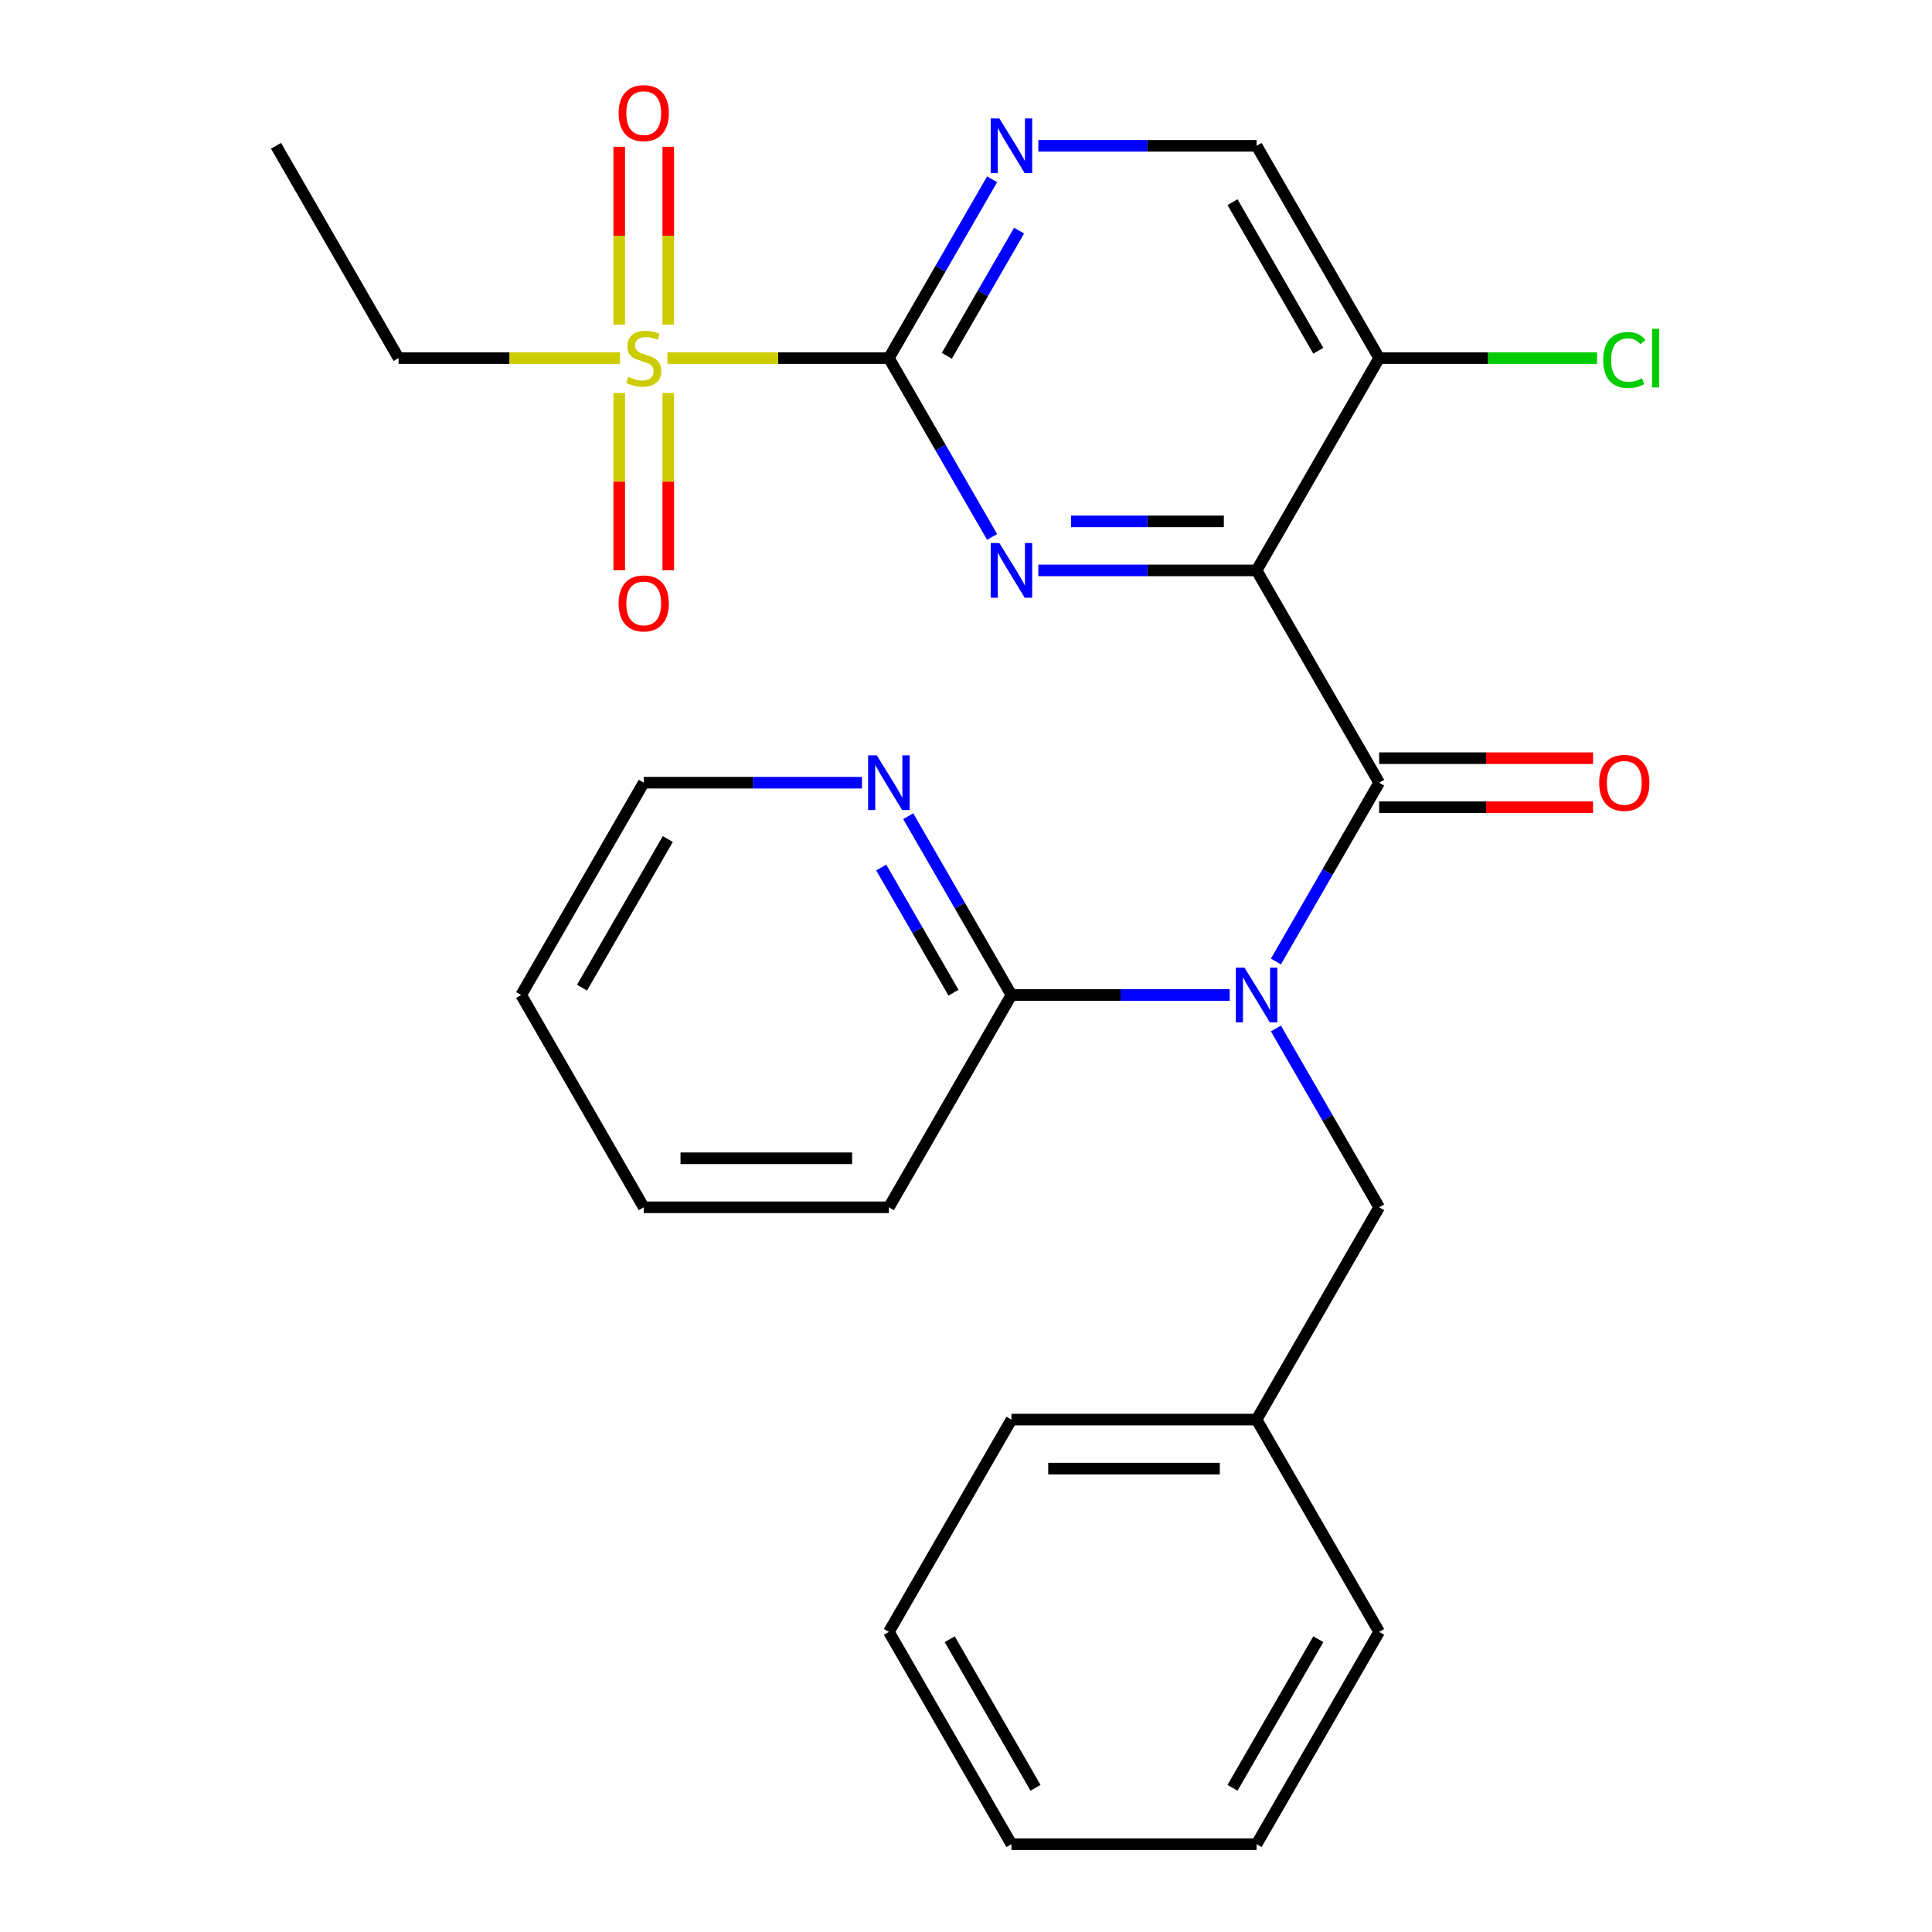 <?xml version='1.0' encoding='iso-8859-1'?>
<svg version='1.1' baseProfile='full'
              xmlns='http://www.w3.org/2000/svg'
                      xmlns:rdkit='http://www.rdkit.org/xml'
                      xmlns:xlink='http://www.w3.org/1999/xlink'
                  xml:space='preserve'
width='1000px' height='1000px' viewBox='0 0 1000 1000'>
<!-- END OF HEADER -->
<rect style='opacity:1.0;fill:#FFFFFF;stroke:none' width='1000' height='1000' x='0' y='0'> </rect>
<path class='bond-0' d='M 650.406,295.238 L 713.848,405.123' style='fill:none;fill-rule:evenodd;stroke:#000000;stroke-width:6px;stroke-linecap:butt;stroke-linejoin:miter;stroke-opacity:1' />
<path class='bond-1' d='M 650.406,295.238 L 593.92,295.238' style='fill:none;fill-rule:evenodd;stroke:#000000;stroke-width:6px;stroke-linecap:butt;stroke-linejoin:miter;stroke-opacity:1' />
<path class='bond-1' d='M 593.92,295.238 L 537.435,295.238' style='fill:none;fill-rule:evenodd;stroke:#0000FF;stroke-width:6px;stroke-linecap:butt;stroke-linejoin:miter;stroke-opacity:1' />
<path class='bond-1' d='M 633.461,269.862 L 593.92,269.862' style='fill:none;fill-rule:evenodd;stroke:#000000;stroke-width:6px;stroke-linecap:butt;stroke-linejoin:miter;stroke-opacity:1' />
<path class='bond-1' d='M 593.92,269.862 L 554.38,269.862' style='fill:none;fill-rule:evenodd;stroke:#0000FF;stroke-width:6px;stroke-linecap:butt;stroke-linejoin:miter;stroke-opacity:1' />
<path class='bond-6' d='M 650.406,295.238 L 713.848,185.354' style='fill:none;fill-rule:evenodd;stroke:#000000;stroke-width:6px;stroke-linecap:butt;stroke-linejoin:miter;stroke-opacity:1' />
<path class='bond-4' d='M 713.848,405.123 L 687.131,451.399' style='fill:none;fill-rule:evenodd;stroke:#000000;stroke-width:6px;stroke-linecap:butt;stroke-linejoin:miter;stroke-opacity:1' />
<path class='bond-4' d='M 687.131,451.399 L 660.413,497.675' style='fill:none;fill-rule:evenodd;stroke:#0000FF;stroke-width:6px;stroke-linecap:butt;stroke-linejoin:miter;stroke-opacity:1' />
<path class='bond-11' d='M 713.848,417.811 L 769.204,417.811' style='fill:none;fill-rule:evenodd;stroke:#000000;stroke-width:6px;stroke-linecap:butt;stroke-linejoin:miter;stroke-opacity:1' />
<path class='bond-11' d='M 769.204,417.811 L 824.56,417.811' style='fill:none;fill-rule:evenodd;stroke:#FF0000;stroke-width:6px;stroke-linecap:butt;stroke-linejoin:miter;stroke-opacity:1' />
<path class='bond-11' d='M 713.848,392.434 L 769.204,392.434' style='fill:none;fill-rule:evenodd;stroke:#000000;stroke-width:6px;stroke-linecap:butt;stroke-linejoin:miter;stroke-opacity:1' />
<path class='bond-11' d='M 769.204,392.434 L 824.56,392.434' style='fill:none;fill-rule:evenodd;stroke:#FF0000;stroke-width:6px;stroke-linecap:butt;stroke-linejoin:miter;stroke-opacity:1' />
<path class='bond-2' d='M 513.516,277.906 L 486.798,231.63' style='fill:none;fill-rule:evenodd;stroke:#0000FF;stroke-width:6px;stroke-linecap:butt;stroke-linejoin:miter;stroke-opacity:1' />
<path class='bond-2' d='M 486.798,231.63 L 460.081,185.354' style='fill:none;fill-rule:evenodd;stroke:#000000;stroke-width:6px;stroke-linecap:butt;stroke-linejoin:miter;stroke-opacity:1' />
<path class='bond-3' d='M 460.081,185.354 L 402.765,185.354' style='fill:none;fill-rule:evenodd;stroke:#000000;stroke-width:6px;stroke-linecap:butt;stroke-linejoin:miter;stroke-opacity:1' />
<path class='bond-3' d='M 402.765,185.354 L 345.449,185.354' style='fill:none;fill-rule:evenodd;stroke:#CCCC00;stroke-width:6px;stroke-linecap:butt;stroke-linejoin:miter;stroke-opacity:1' />
<path class='bond-27' d='M 460.081,185.354 L 486.798,139.078' style='fill:none;fill-rule:evenodd;stroke:#000000;stroke-width:6px;stroke-linecap:butt;stroke-linejoin:miter;stroke-opacity:1' />
<path class='bond-27' d='M 486.798,139.078 L 513.516,92.801' style='fill:none;fill-rule:evenodd;stroke:#0000FF;stroke-width:6px;stroke-linecap:butt;stroke-linejoin:miter;stroke-opacity:1' />
<path class='bond-27' d='M 490.073,184.159 L 508.775,151.766' style='fill:none;fill-rule:evenodd;stroke:#000000;stroke-width:6px;stroke-linecap:butt;stroke-linejoin:miter;stroke-opacity:1' />
<path class='bond-27' d='M 508.775,151.766 L 527.478,119.373' style='fill:none;fill-rule:evenodd;stroke:#0000FF;stroke-width:6px;stroke-linecap:butt;stroke-linejoin:miter;stroke-opacity:1' />
<path class='bond-9' d='M 345.885,168.062 L 345.885,122.016' style='fill:none;fill-rule:evenodd;stroke:#CCCC00;stroke-width:6px;stroke-linecap:butt;stroke-linejoin:miter;stroke-opacity:1' />
<path class='bond-9' d='M 345.885,122.016 L 345.885,75.97' style='fill:none;fill-rule:evenodd;stroke:#FF0000;stroke-width:6px;stroke-linecap:butt;stroke-linejoin:miter;stroke-opacity:1' />
<path class='bond-9' d='M 320.509,168.062 L 320.509,122.016' style='fill:none;fill-rule:evenodd;stroke:#CCCC00;stroke-width:6px;stroke-linecap:butt;stroke-linejoin:miter;stroke-opacity:1' />
<path class='bond-9' d='M 320.509,122.016 L 320.509,75.97' style='fill:none;fill-rule:evenodd;stroke:#FF0000;stroke-width:6px;stroke-linecap:butt;stroke-linejoin:miter;stroke-opacity:1' />
<path class='bond-10' d='M 320.509,203.406 L 320.509,249.301' style='fill:none;fill-rule:evenodd;stroke:#CCCC00;stroke-width:6px;stroke-linecap:butt;stroke-linejoin:miter;stroke-opacity:1' />
<path class='bond-10' d='M 320.509,249.301 L 320.509,295.197' style='fill:none;fill-rule:evenodd;stroke:#FF0000;stroke-width:6px;stroke-linecap:butt;stroke-linejoin:miter;stroke-opacity:1' />
<path class='bond-10' d='M 345.885,203.406 L 345.885,249.301' style='fill:none;fill-rule:evenodd;stroke:#CCCC00;stroke-width:6px;stroke-linecap:butt;stroke-linejoin:miter;stroke-opacity:1' />
<path class='bond-10' d='M 345.885,249.301 L 345.885,295.197' style='fill:none;fill-rule:evenodd;stroke:#FF0000;stroke-width:6px;stroke-linecap:butt;stroke-linejoin:miter;stroke-opacity:1' />
<path class='bond-15' d='M 320.945,185.354 L 263.629,185.354' style='fill:none;fill-rule:evenodd;stroke:#CCCC00;stroke-width:6px;stroke-linecap:butt;stroke-linejoin:miter;stroke-opacity:1' />
<path class='bond-15' d='M 263.629,185.354 L 206.313,185.354' style='fill:none;fill-rule:evenodd;stroke:#000000;stroke-width:6px;stroke-linecap:butt;stroke-linejoin:miter;stroke-opacity:1' />
<path class='bond-7' d='M 636.494,515.007 L 580.008,515.007' style='fill:none;fill-rule:evenodd;stroke:#0000FF;stroke-width:6px;stroke-linecap:butt;stroke-linejoin:miter;stroke-opacity:1' />
<path class='bond-7' d='M 580.008,515.007 L 523.523,515.007' style='fill:none;fill-rule:evenodd;stroke:#000000;stroke-width:6px;stroke-linecap:butt;stroke-linejoin:miter;stroke-opacity:1' />
<path class='bond-8' d='M 660.413,532.339 L 687.131,578.616' style='fill:none;fill-rule:evenodd;stroke:#0000FF;stroke-width:6px;stroke-linecap:butt;stroke-linejoin:miter;stroke-opacity:1' />
<path class='bond-8' d='M 687.131,578.616 L 713.848,624.892' style='fill:none;fill-rule:evenodd;stroke:#000000;stroke-width:6px;stroke-linecap:butt;stroke-linejoin:miter;stroke-opacity:1' />
<path class='bond-5' d='M 537.435,75.469 L 593.92,75.469' style='fill:none;fill-rule:evenodd;stroke:#0000FF;stroke-width:6px;stroke-linecap:butt;stroke-linejoin:miter;stroke-opacity:1' />
<path class='bond-5' d='M 593.92,75.469 L 650.406,75.469' style='fill:none;fill-rule:evenodd;stroke:#000000;stroke-width:6px;stroke-linecap:butt;stroke-linejoin:miter;stroke-opacity:1' />
<path class='bond-13' d='M 713.848,185.354 L 650.406,75.469' style='fill:none;fill-rule:evenodd;stroke:#000000;stroke-width:6px;stroke-linecap:butt;stroke-linejoin:miter;stroke-opacity:1' />
<path class='bond-13' d='M 682.355,181.56 L 637.946,104.64' style='fill:none;fill-rule:evenodd;stroke:#000000;stroke-width:6px;stroke-linecap:butt;stroke-linejoin:miter;stroke-opacity:1' />
<path class='bond-14' d='M 713.848,185.354 L 770.244,185.354' style='fill:none;fill-rule:evenodd;stroke:#000000;stroke-width:6px;stroke-linecap:butt;stroke-linejoin:miter;stroke-opacity:1' />
<path class='bond-14' d='M 770.244,185.354 L 826.64,185.354' style='fill:none;fill-rule:evenodd;stroke:#00CC00;stroke-width:6px;stroke-linecap:butt;stroke-linejoin:miter;stroke-opacity:1' />
<path class='bond-12' d='M 523.523,515.007 L 496.805,468.731' style='fill:none;fill-rule:evenodd;stroke:#000000;stroke-width:6px;stroke-linecap:butt;stroke-linejoin:miter;stroke-opacity:1' />
<path class='bond-12' d='M 496.805,468.731 L 470.087,422.455' style='fill:none;fill-rule:evenodd;stroke:#0000FF;stroke-width:6px;stroke-linecap:butt;stroke-linejoin:miter;stroke-opacity:1' />
<path class='bond-12' d='M 493.53,513.813 L 474.828,481.42' style='fill:none;fill-rule:evenodd;stroke:#000000;stroke-width:6px;stroke-linecap:butt;stroke-linejoin:miter;stroke-opacity:1' />
<path class='bond-12' d='M 474.828,481.42 L 456.126,449.026' style='fill:none;fill-rule:evenodd;stroke:#0000FF;stroke-width:6px;stroke-linecap:butt;stroke-linejoin:miter;stroke-opacity:1' />
<path class='bond-17' d='M 523.523,515.007 L 460.081,624.892' style='fill:none;fill-rule:evenodd;stroke:#000000;stroke-width:6px;stroke-linecap:butt;stroke-linejoin:miter;stroke-opacity:1' />
<path class='bond-16' d='M 713.848,624.892 L 650.406,734.776' style='fill:none;fill-rule:evenodd;stroke:#000000;stroke-width:6px;stroke-linecap:butt;stroke-linejoin:miter;stroke-opacity:1' />
<path class='bond-18' d='M 446.169,405.123 L 389.683,405.123' style='fill:none;fill-rule:evenodd;stroke:#0000FF;stroke-width:6px;stroke-linecap:butt;stroke-linejoin:miter;stroke-opacity:1' />
<path class='bond-18' d='M 389.683,405.123 L 333.197,405.123' style='fill:none;fill-rule:evenodd;stroke:#000000;stroke-width:6px;stroke-linecap:butt;stroke-linejoin:miter;stroke-opacity:1' />
<path class='bond-21' d='M 206.313,185.354 L 142.871,75.469' style='fill:none;fill-rule:evenodd;stroke:#000000;stroke-width:6px;stroke-linecap:butt;stroke-linejoin:miter;stroke-opacity:1' />
<path class='bond-19' d='M 650.406,734.776 L 523.523,734.776' style='fill:none;fill-rule:evenodd;stroke:#000000;stroke-width:6px;stroke-linecap:butt;stroke-linejoin:miter;stroke-opacity:1' />
<path class='bond-19' d='M 631.374,760.153 L 542.555,760.153' style='fill:none;fill-rule:evenodd;stroke:#000000;stroke-width:6px;stroke-linecap:butt;stroke-linejoin:miter;stroke-opacity:1' />
<path class='bond-20' d='M 650.406,734.776 L 713.848,844.661' style='fill:none;fill-rule:evenodd;stroke:#000000;stroke-width:6px;stroke-linecap:butt;stroke-linejoin:miter;stroke-opacity:1' />
<path class='bond-22' d='M 460.081,624.892 L 333.197,624.892' style='fill:none;fill-rule:evenodd;stroke:#000000;stroke-width:6px;stroke-linecap:butt;stroke-linejoin:miter;stroke-opacity:1' />
<path class='bond-22' d='M 441.048,599.515 L 352.23,599.515' style='fill:none;fill-rule:evenodd;stroke:#000000;stroke-width:6px;stroke-linecap:butt;stroke-linejoin:miter;stroke-opacity:1' />
<path class='bond-28' d='M 333.197,405.123 L 269.755,515.007' style='fill:none;fill-rule:evenodd;stroke:#000000;stroke-width:6px;stroke-linecap:butt;stroke-linejoin:miter;stroke-opacity:1' />
<path class='bond-28' d='M 345.658,434.294 L 301.248,511.213' style='fill:none;fill-rule:evenodd;stroke:#000000;stroke-width:6px;stroke-linecap:butt;stroke-linejoin:miter;stroke-opacity:1' />
<path class='bond-24' d='M 523.523,734.776 L 460.081,844.661' style='fill:none;fill-rule:evenodd;stroke:#000000;stroke-width:6px;stroke-linecap:butt;stroke-linejoin:miter;stroke-opacity:1' />
<path class='bond-25' d='M 713.848,844.661 L 650.406,954.545' style='fill:none;fill-rule:evenodd;stroke:#000000;stroke-width:6px;stroke-linecap:butt;stroke-linejoin:miter;stroke-opacity:1' />
<path class='bond-25' d='M 682.355,848.455 L 637.946,925.374' style='fill:none;fill-rule:evenodd;stroke:#000000;stroke-width:6px;stroke-linecap:butt;stroke-linejoin:miter;stroke-opacity:1' />
<path class='bond-23' d='M 333.197,624.892 L 269.755,515.007' style='fill:none;fill-rule:evenodd;stroke:#000000;stroke-width:6px;stroke-linecap:butt;stroke-linejoin:miter;stroke-opacity:1' />
<path class='bond-29' d='M 460.081,844.661 L 523.523,954.545' style='fill:none;fill-rule:evenodd;stroke:#000000;stroke-width:6px;stroke-linecap:butt;stroke-linejoin:miter;stroke-opacity:1' />
<path class='bond-29' d='M 491.574,848.455 L 535.983,925.374' style='fill:none;fill-rule:evenodd;stroke:#000000;stroke-width:6px;stroke-linecap:butt;stroke-linejoin:miter;stroke-opacity:1' />
<path class='bond-26' d='M 650.406,954.545 L 523.523,954.545' style='fill:none;fill-rule:evenodd;stroke:#000000;stroke-width:6px;stroke-linecap:butt;stroke-linejoin:miter;stroke-opacity:1' />
<path  class='atom-2' d='M 517.263 281.078
L 526.543 296.078
Q 527.463 297.558, 528.943 300.238
Q 530.423 302.918, 530.503 303.078
L 530.503 281.078
L 534.263 281.078
L 534.263 309.398
L 530.383 309.398
L 520.423 292.998
Q 519.263 291.078, 518.023 288.878
Q 516.823 286.678, 516.463 285.998
L 516.463 309.398
L 512.783 309.398
L 512.783 281.078
L 517.263 281.078
' fill='#0000FF'/>
<path  class='atom-4' d='M 325.197 195.074
Q 325.517 195.194, 326.837 195.754
Q 328.157 196.314, 329.597 196.674
Q 331.077 196.994, 332.517 196.994
Q 335.197 196.994, 336.757 195.714
Q 338.317 194.394, 338.317 192.114
Q 338.317 190.554, 337.517 189.594
Q 336.757 188.634, 335.557 188.114
Q 334.357 187.594, 332.357 186.994
Q 329.837 186.234, 328.317 185.514
Q 326.837 184.794, 325.757 183.274
Q 324.717 181.754, 324.717 179.194
Q 324.717 175.634, 327.117 173.434
Q 329.557 171.234, 334.357 171.234
Q 337.637 171.234, 341.357 172.794
L 340.437 175.874
Q 337.037 174.474, 334.477 174.474
Q 331.717 174.474, 330.197 175.634
Q 328.677 176.754, 328.717 178.714
Q 328.717 180.234, 329.477 181.154
Q 330.277 182.074, 331.397 182.594
Q 332.557 183.114, 334.477 183.714
Q 337.037 184.514, 338.557 185.314
Q 340.077 186.114, 341.157 187.754
Q 342.277 189.354, 342.277 192.114
Q 342.277 196.034, 339.637 198.154
Q 337.037 200.234, 332.677 200.234
Q 330.157 200.234, 328.237 199.674
Q 326.357 199.154, 324.117 198.234
L 325.197 195.074
' fill='#CCCC00'/>
<path  class='atom-5' d='M 644.146 500.847
L 653.426 515.847
Q 654.346 517.327, 655.826 520.007
Q 657.306 522.687, 657.386 522.847
L 657.386 500.847
L 661.146 500.847
L 661.146 529.167
L 657.266 529.167
L 647.306 512.767
Q 646.146 510.847, 644.906 508.647
Q 643.706 506.447, 643.346 505.767
L 643.346 529.167
L 639.666 529.167
L 639.666 500.847
L 644.146 500.847
' fill='#0000FF'/>
<path  class='atom-6' d='M 517.263 61.309
L 526.543 76.309
Q 527.463 77.789, 528.943 80.469
Q 530.423 83.149, 530.503 83.309
L 530.503 61.309
L 534.263 61.309
L 534.263 89.629
L 530.383 89.629
L 520.423 73.229
Q 519.263 71.309, 518.023 69.109
Q 516.823 66.909, 516.463 66.229
L 516.463 89.629
L 512.783 89.629
L 512.783 61.309
L 517.263 61.309
' fill='#0000FF'/>
<path  class='atom-10' d='M 320.197 58.55
Q 320.197 51.75, 323.557 47.95
Q 326.917 44.15, 333.197 44.15
Q 339.477 44.15, 342.837 47.95
Q 346.197 51.75, 346.197 58.55
Q 346.197 65.43, 342.797 69.35
Q 339.397 73.23, 333.197 73.23
Q 326.957 73.23, 323.557 69.35
Q 320.197 65.47, 320.197 58.55
M 333.197 70.03
Q 337.517 70.03, 339.837 67.15
Q 342.197 64.23, 342.197 58.55
Q 342.197 52.99, 339.837 50.19
Q 337.517 47.35, 333.197 47.35
Q 328.877 47.35, 326.517 50.15
Q 324.197 52.95, 324.197 58.55
Q 324.197 64.27, 326.517 67.15
Q 328.877 70.03, 333.197 70.03
' fill='#FF0000'/>
<path  class='atom-11' d='M 320.197 312.318
Q 320.197 305.518, 323.557 301.718
Q 326.917 297.918, 333.197 297.918
Q 339.477 297.918, 342.837 301.718
Q 346.197 305.518, 346.197 312.318
Q 346.197 319.198, 342.797 323.118
Q 339.397 326.998, 333.197 326.998
Q 326.957 326.998, 323.557 323.118
Q 320.197 319.238, 320.197 312.318
M 333.197 323.798
Q 337.517 323.798, 339.837 320.918
Q 342.197 317.998, 342.197 312.318
Q 342.197 306.758, 339.837 303.958
Q 337.517 301.118, 333.197 301.118
Q 328.877 301.118, 326.517 303.918
Q 324.197 306.718, 324.197 312.318
Q 324.197 318.038, 326.517 320.918
Q 328.877 323.798, 333.197 323.798
' fill='#FF0000'/>
<path  class='atom-12' d='M 827.732 405.203
Q 827.732 398.403, 831.092 394.603
Q 834.452 390.803, 840.732 390.803
Q 847.012 390.803, 850.372 394.603
Q 853.732 398.403, 853.732 405.203
Q 853.732 412.083, 850.332 416.003
Q 846.932 419.883, 840.732 419.883
Q 834.492 419.883, 831.092 416.003
Q 827.732 412.123, 827.732 405.203
M 840.732 416.683
Q 845.052 416.683, 847.372 413.803
Q 849.732 410.883, 849.732 405.203
Q 849.732 399.643, 847.372 396.843
Q 845.052 394.003, 840.732 394.003
Q 836.412 394.003, 834.052 396.803
Q 831.732 399.603, 831.732 405.203
Q 831.732 410.923, 834.052 413.803
Q 836.412 416.683, 840.732 416.683
' fill='#FF0000'/>
<path  class='atom-13' d='M 453.821 390.963
L 463.101 405.963
Q 464.021 407.443, 465.501 410.123
Q 466.981 412.803, 467.061 412.963
L 467.061 390.963
L 470.821 390.963
L 470.821 419.283
L 466.941 419.283
L 456.981 402.883
Q 455.821 400.963, 454.581 398.763
Q 453.381 396.563, 453.021 395.883
L 453.021 419.283
L 449.341 419.283
L 449.341 390.963
L 453.821 390.963
' fill='#0000FF'/>
<path  class='atom-15' d='M 829.812 186.334
Q 829.812 179.294, 833.092 175.614
Q 836.412 171.894, 842.692 171.894
Q 848.532 171.894, 851.652 176.014
L 849.012 178.174
Q 846.732 175.174, 842.692 175.174
Q 838.412 175.174, 836.132 178.054
Q 833.892 180.894, 833.892 186.334
Q 833.892 191.934, 836.212 194.814
Q 838.572 197.694, 843.132 197.694
Q 846.252 197.694, 849.892 195.814
L 851.012 198.814
Q 849.532 199.774, 847.292 200.334
Q 845.052 200.894, 842.572 200.894
Q 836.412 200.894, 833.092 197.134
Q 829.812 193.374, 829.812 186.334
' fill='#00CC00'/>
<path  class='atom-15' d='M 855.092 170.174
L 858.772 170.174
L 858.772 200.534
L 855.092 200.534
L 855.092 170.174
' fill='#00CC00'/>
</svg>
